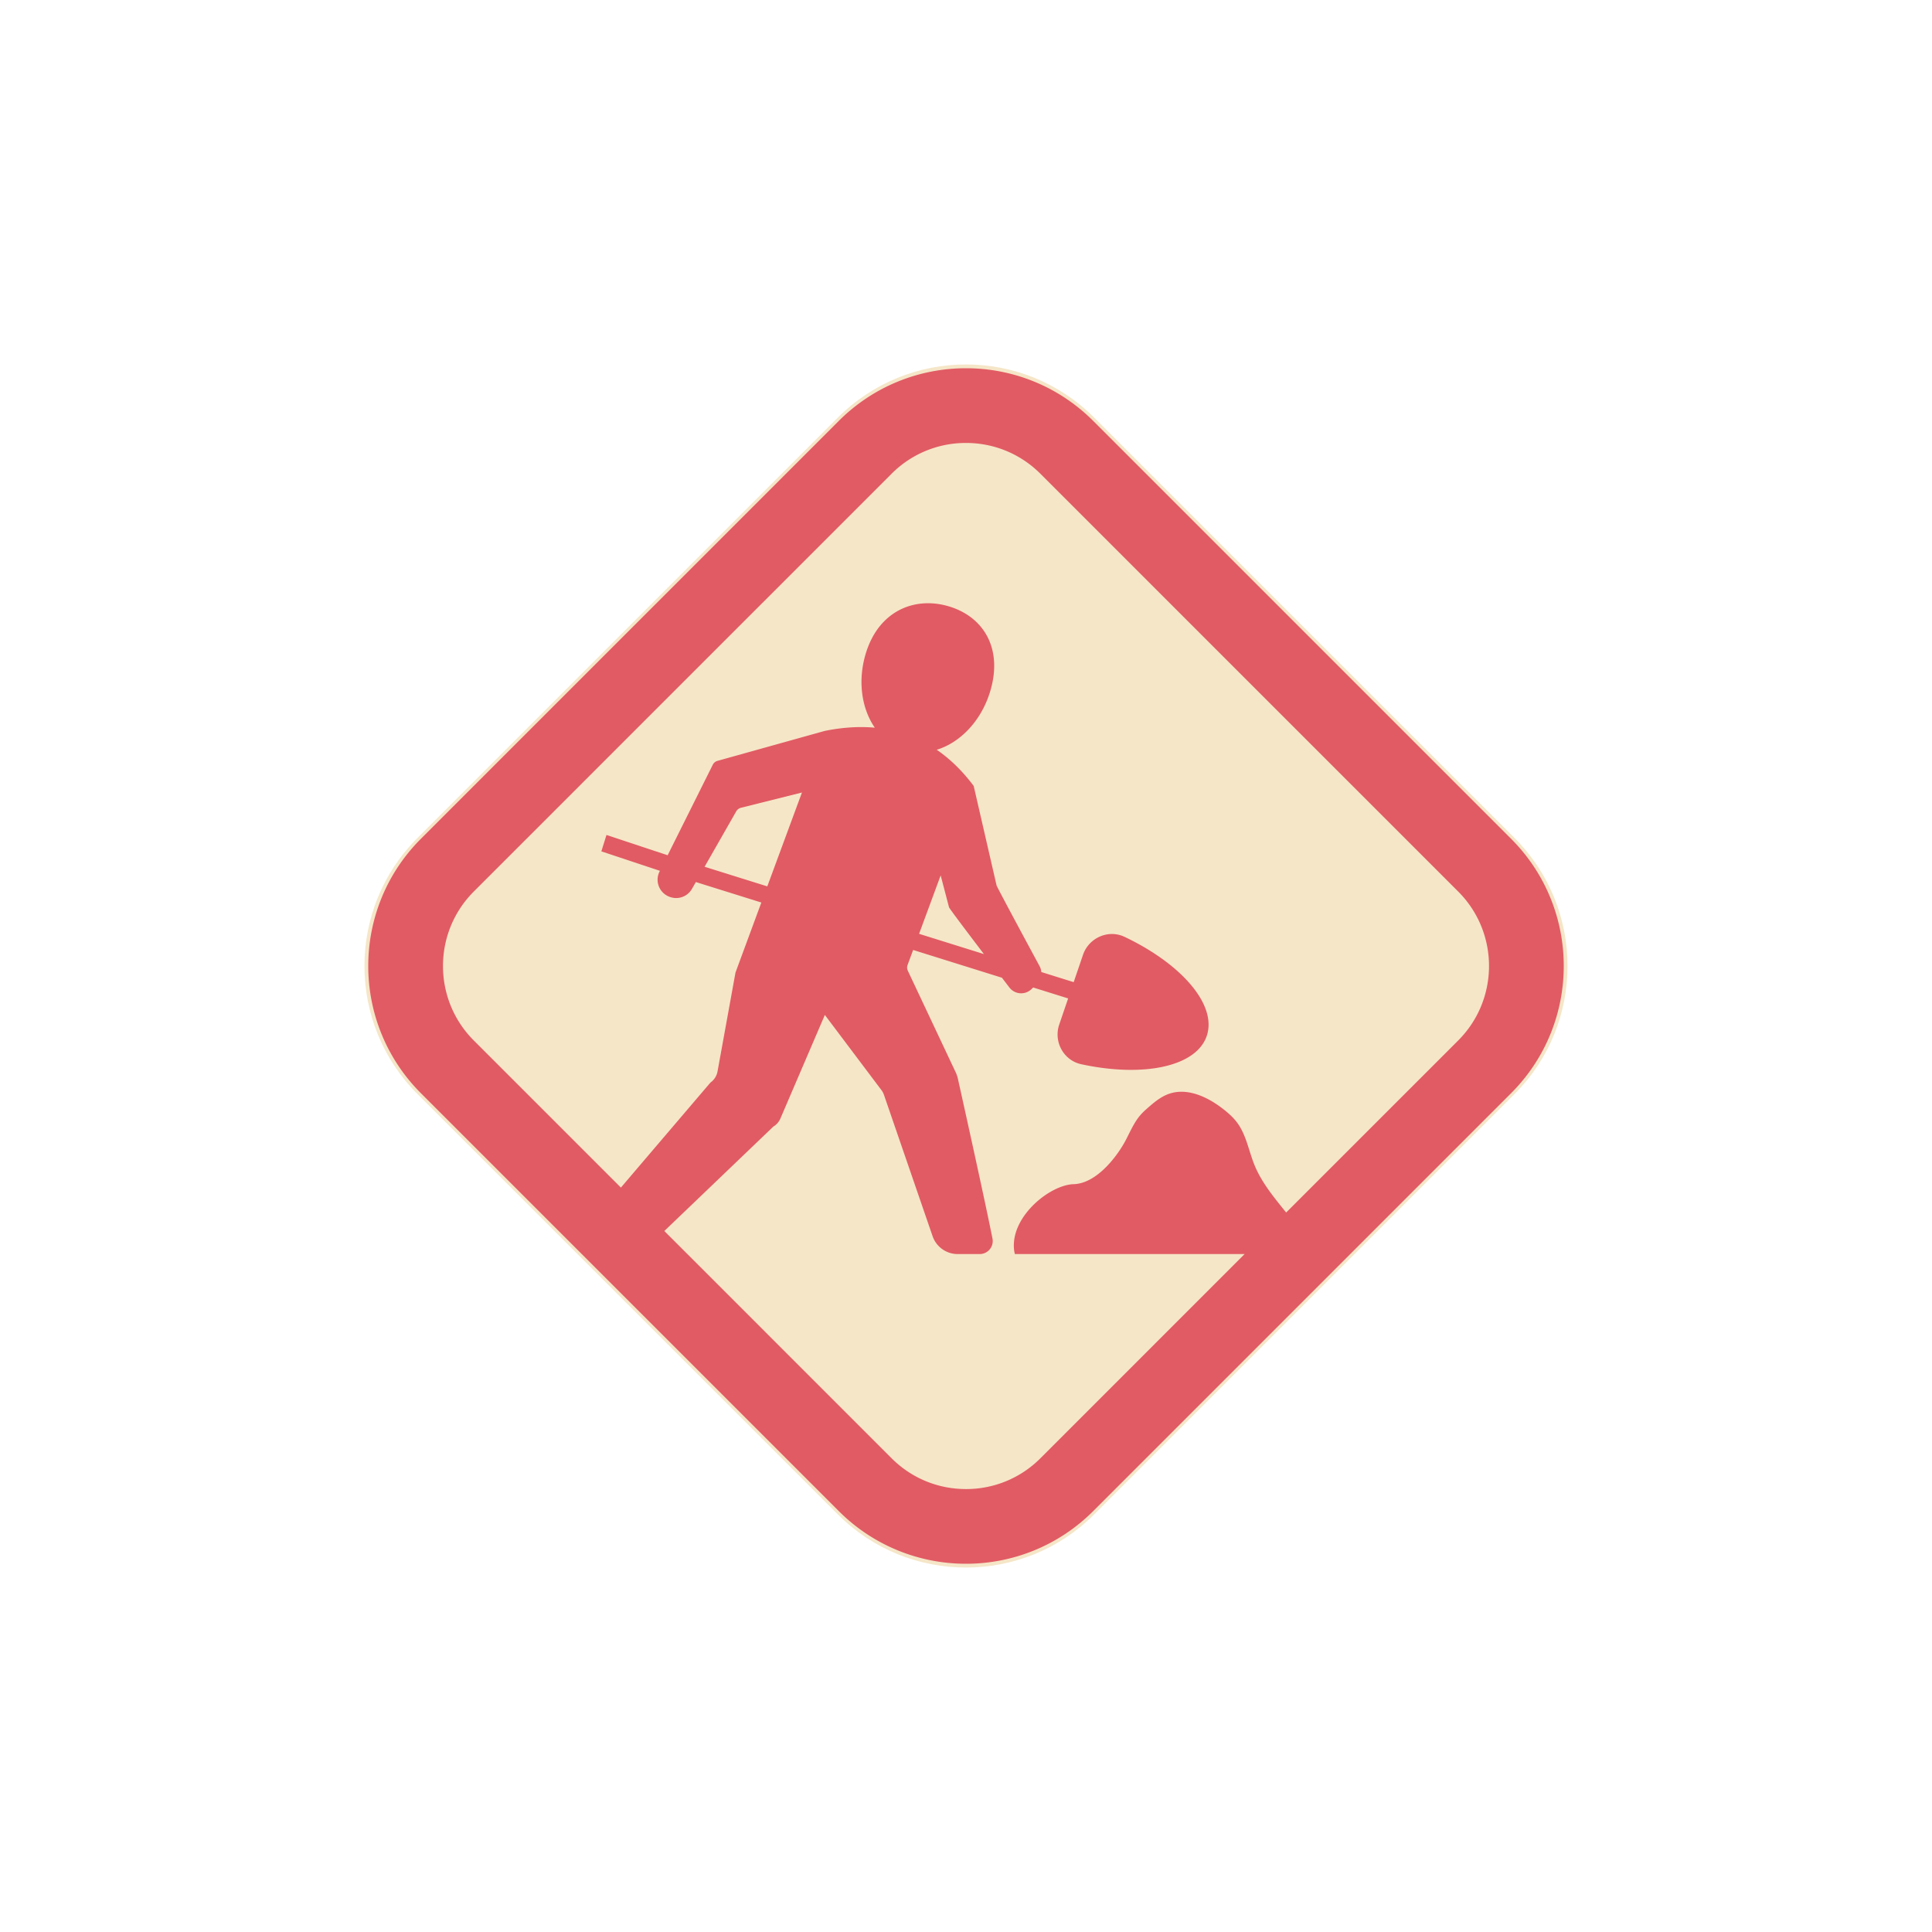 <svg xml:space="preserve" viewBox="0 0 100 100" y="0" x="0" xmlns="http://www.w3.org/2000/svg" id="圖層_1" version="1.1" preserveAspectRatio="xMidYMid" width="200" height="200" xmlns:xlink="http://www.w3.org/1999/xlink" style="margin-top:0px;margin-right:0px;margin-bottom:0px;margin-left:0px;display:block;shape-rendering:auto;background-position-x:0%;background-position-y:0%;background-size:auto;background-origin:padding-box;background-clip:border-box;background:scroll rgba(255, 255, 255, 0) none  repeat;width:200px;height:200px;;animation:none"><g class="ldl-scale" style="transform-origin:50px 50px;transform:matrix(0.8, 0, 0, 0.8, 0, 0);;animation:none"><g class="ldl-ani"><g class="ldl-layer"><g class="ldl-ani" style="transform-origin:50px 50px;transform:matrix(0.973, 0, 0, 0.973, 0, 0);animation-duration:1s;animation-timing-function:linear;animation-delay:-0.75s;animation-iteration-count:infinite;animation-direction:normal;animation-fill-mode:forwards;animation-play-state:paused;animation-name:animate;animation-timeline:auto;animation-range-start:normal;animation-range-end:normal;transform-box:view-box;;animation:none"><path fill="#f5e6c8" d="M86.473 41.484L58.516 13.527C56.164 11.176 53.082 10 50 10s-6.164 1.176-8.516 3.527L13.527 41.484c-4.703 4.703-4.703 12.328 0 17.032l27.957 27.957C43.836 88.824 46.918 90 50 90s6.164-1.176 8.516-3.527l27.957-27.957c4.703-4.703 4.703-12.329 0-17.032z" style="stroke-width:1px;fill:rgb(245, 230, 200);;animation:none"></path></g></g>
<g class="ldl-layer"><g class="ldl-ani" style="transform-origin:50px 50px;transform:matrix(0.91, 0, 0, 0.91, 0, 0);animation-duration:1s;animation-timing-function:linear;animation-delay:-1s;animation-iteration-count:infinite;animation-direction:normal;animation-fill-mode:forwards;animation-play-state:paused;animation-name:animate;animation-timeline:auto;animation-range-start:normal;animation-range-end:normal;transform-box:view-box;;animation:none"><path fill="#e15b64" d="M59.048 11.248C56.549 8.749 53.275 7.5 50 7.5s-6.549 1.249-9.048 3.748L11.248 40.952c-4.997 4.997-4.997 13.099 0 18.096l29.704 29.704C43.451 91.251 46.725 92.5 50 92.5s6.549-1.249 9.048-3.748l29.704-29.704c4.997-4.997 4.997-13.099 0-18.096L59.048 11.248zm25.949 44.045L72.762 67.527c-.854-1.066-1.734-2.112-2.248-3.368-.41-1.003-.58-2.124-1.219-2.999-.282-.386-.643-.706-1.02-.999-1.099-.856-2.543-1.534-3.855-1.068-.609.216-1.109.654-1.593 1.081-.648.573-.852.975-1.413 2.098s-2.069 3.192-3.757 3.239c-1.689.046-4.499 2.305-4.24 4.667.011.101.032.203.059.303h16.332L55.293 84.997A7.435 7.435 0 0 1 50 87.189c-2 0-3.879-.779-5.293-2.192L28.552 68.841l7.751-7.424c.224-.135.4-.337.503-.577l3.158-7.361 4.021 5.341c.079.104.14.221.183.344l3.456 10.044a1.887 1.887 0 0 0 1.784 1.273h1.567a.925.925 0 0 0 .907-1.106c-.61-3.072-2.482-11.466-2.482-11.466l-.087-.253-3.448-7.317a.535.535 0 0 1-.018-.412l.394-1.067 6.314 1.974.524.685c.375.5 1.1.566 1.559.141l.141-.131 2.483.776-.633 1.856c-.415 1.218.306 2.55 1.563 2.822 4.402.952 8.176.185 8.924-2.01.748-2.195-1.769-5.108-5.835-7.043-1.162-.553-2.549.062-2.964 1.28l-.661 1.938-2.303-.72a1.029 1.029 0 0 0-.107-.391s-3.041-5.629-3.072-5.765l-1.626-7.069-.003.001.002-.005c-.798-1.068-1.676-1.919-2.627-2.573 1.676-.511 3.176-2.061 3.807-4.175.909-3.05-.498-5.291-2.945-6.021-2.447-.73-5.006.329-5.916 3.379-.581 1.949-.279 3.9.651 5.247-1.122-.1-2.31-.025-3.564.231l-7.623 2.128a.535.535 0 0 0-.334.276l-3.208 6.434-4.349-1.442-.365 1.166 4.162 1.383-.027.054a1.295 1.295 0 0 0 .715 1.795l.024.009a1.294 1.294 0 0 0 1.568-.574l.277-.485 4.656 1.456-1.838 4.979-1.276 7.027a1.249 1.249 0 0 1-.502.792s-3.891 4.56-6.369 7.469L15.003 55.293c-2.918-2.918-2.918-7.667 0-10.585l29.704-29.704A7.435 7.435 0 0 1 50 12.812c2 0 3.879.779 5.293 2.192l29.704 29.704c2.918 2.918 2.918 7.666 0 10.585zM35.873 44.338l-4.459-1.394 2.25-3.94a.538.538 0 0 1 .333-.253l4.339-1.086-2.463 6.673zm10.792 3.374l1.534-4.154.594 2.267c.021.081 1.319 1.8 2.481 3.327l-4.609-1.44z" style="stroke-width:1px;fill:rgb(225, 91, 100);;animation:none"></path></g></g>
</g></g>
<STYLE type="text/css">@keyframes animate { 0.00% {transform: translate(0.00px,0.00px) rotate(0.00deg) scale(0.91, 0.91) skew(0deg, 0.00deg) ;opacity: 1.00;}4.00% {transform: translate(0.00px,0.00px) rotate(0.00deg) scale(0.91, 0.91) ;}8.00% {animation-timing-function: cubic-bezier(0.69,0.60,0.35,0.27);transform: translate(0.00px,0.00px) rotate(0.00deg) scale(0.91, 0.91) ;}14.00% {transform: translate(0.00px,0.00px) rotate(0.00deg) scale(0.93, 0.93) ;}18.00% {transform: translate(0.00px,0.00px) rotate(0.00deg) scale(0.94, 0.94) ;}22.00% {animation-timing-function: cubic-bezier(0.67,0.66,0.34,0.33);transform: translate(0.00px,0.00px) rotate(0.00deg) scale(0.96, 0.96) ;}26.00% {transform: translate(0.00px,0.00px) rotate(0.00deg) scale(0.97, 0.97) ;}30.00% {transform: translate(0.00px,0.00px) rotate(0.00deg) scale(0.99, 0.99) ;}34.00% {animation-timing-function: cubic-bezier(0.65,0.71,0.32,0.38);transform: translate(0.00px,0.00px) rotate(0.00deg) scale(1.01, 1.01) ;}40.00% {animation-timing-function: cubic-bezier(0.64,0.74,0.31,0.41);transform: translate(0.00px,0.00px) rotate(0.00deg) scale(1.02, 1.02) ;}46.00% {animation-timing-function: cubic-bezier(0.60,0.91,0.23,0.63);transform: translate(0.00px,0.00px) rotate(0.00deg) scale(1.03, 1.03) ;}50.00% {transform: translate(0.00px,0.00px) rotate(0.00deg) scale(1.03, 1.03) ;}54.00% {transform: translate(0.00px,0.00px) rotate(0.00deg) scale(1.03, 1.03) ;}58.00% {animation-timing-function: cubic-bezier(0.69,0.60,0.35,0.27);transform: translate(0.00px,0.00px) rotate(0.00deg) scale(1.03, 1.03) ;}64.00% {transform: translate(0.00px,0.00px) rotate(0.00deg) scale(1.01, 1.01) ;}68.00% {transform: translate(0.00px,0.00px) rotate(0.00deg) scale(1.00, 1.00) ;}72.00% {animation-timing-function: cubic-bezier(0.67,0.66,0.34,0.33);transform: translate(0.00px,0.00px) rotate(0.00deg) scale(0.98, 0.98) ;}76.00% {animation-timing-function: cubic-bezier(0.66,0.68,0.33,0.35);transform: translate(0.00px,0.00px) rotate(0.00deg) scale(0.97, 0.97) ;}82.00% {animation-timing-function: cubic-bezier(0.65,0.71,0.32,0.38);transform: translate(0.00px,0.00px) rotate(0.00deg) scale(0.94, 0.94) ;}88.00% {animation-timing-function: cubic-bezier(0.65,0.73,0.31,0.40);transform: translate(0.00px,0.00px) rotate(0.00deg) scale(0.92, 0.92) ;}94.00% {animation-timing-function: cubic-bezier(0.63,0.80,0.28,0.48);transform: translate(0.00px,0.00px) rotate(0.00deg) scale(0.91, 0.91) ;}100.00% {animation-timing-function: cubic-bezier(0.63,0.80,0.28,0.48);transform: translate(0.00px,0.00px) rotate(0.00deg) scale(0.91, 0.91) ;} }</STYLE><!-- [ldio] generated by https://loading.io --></svg>